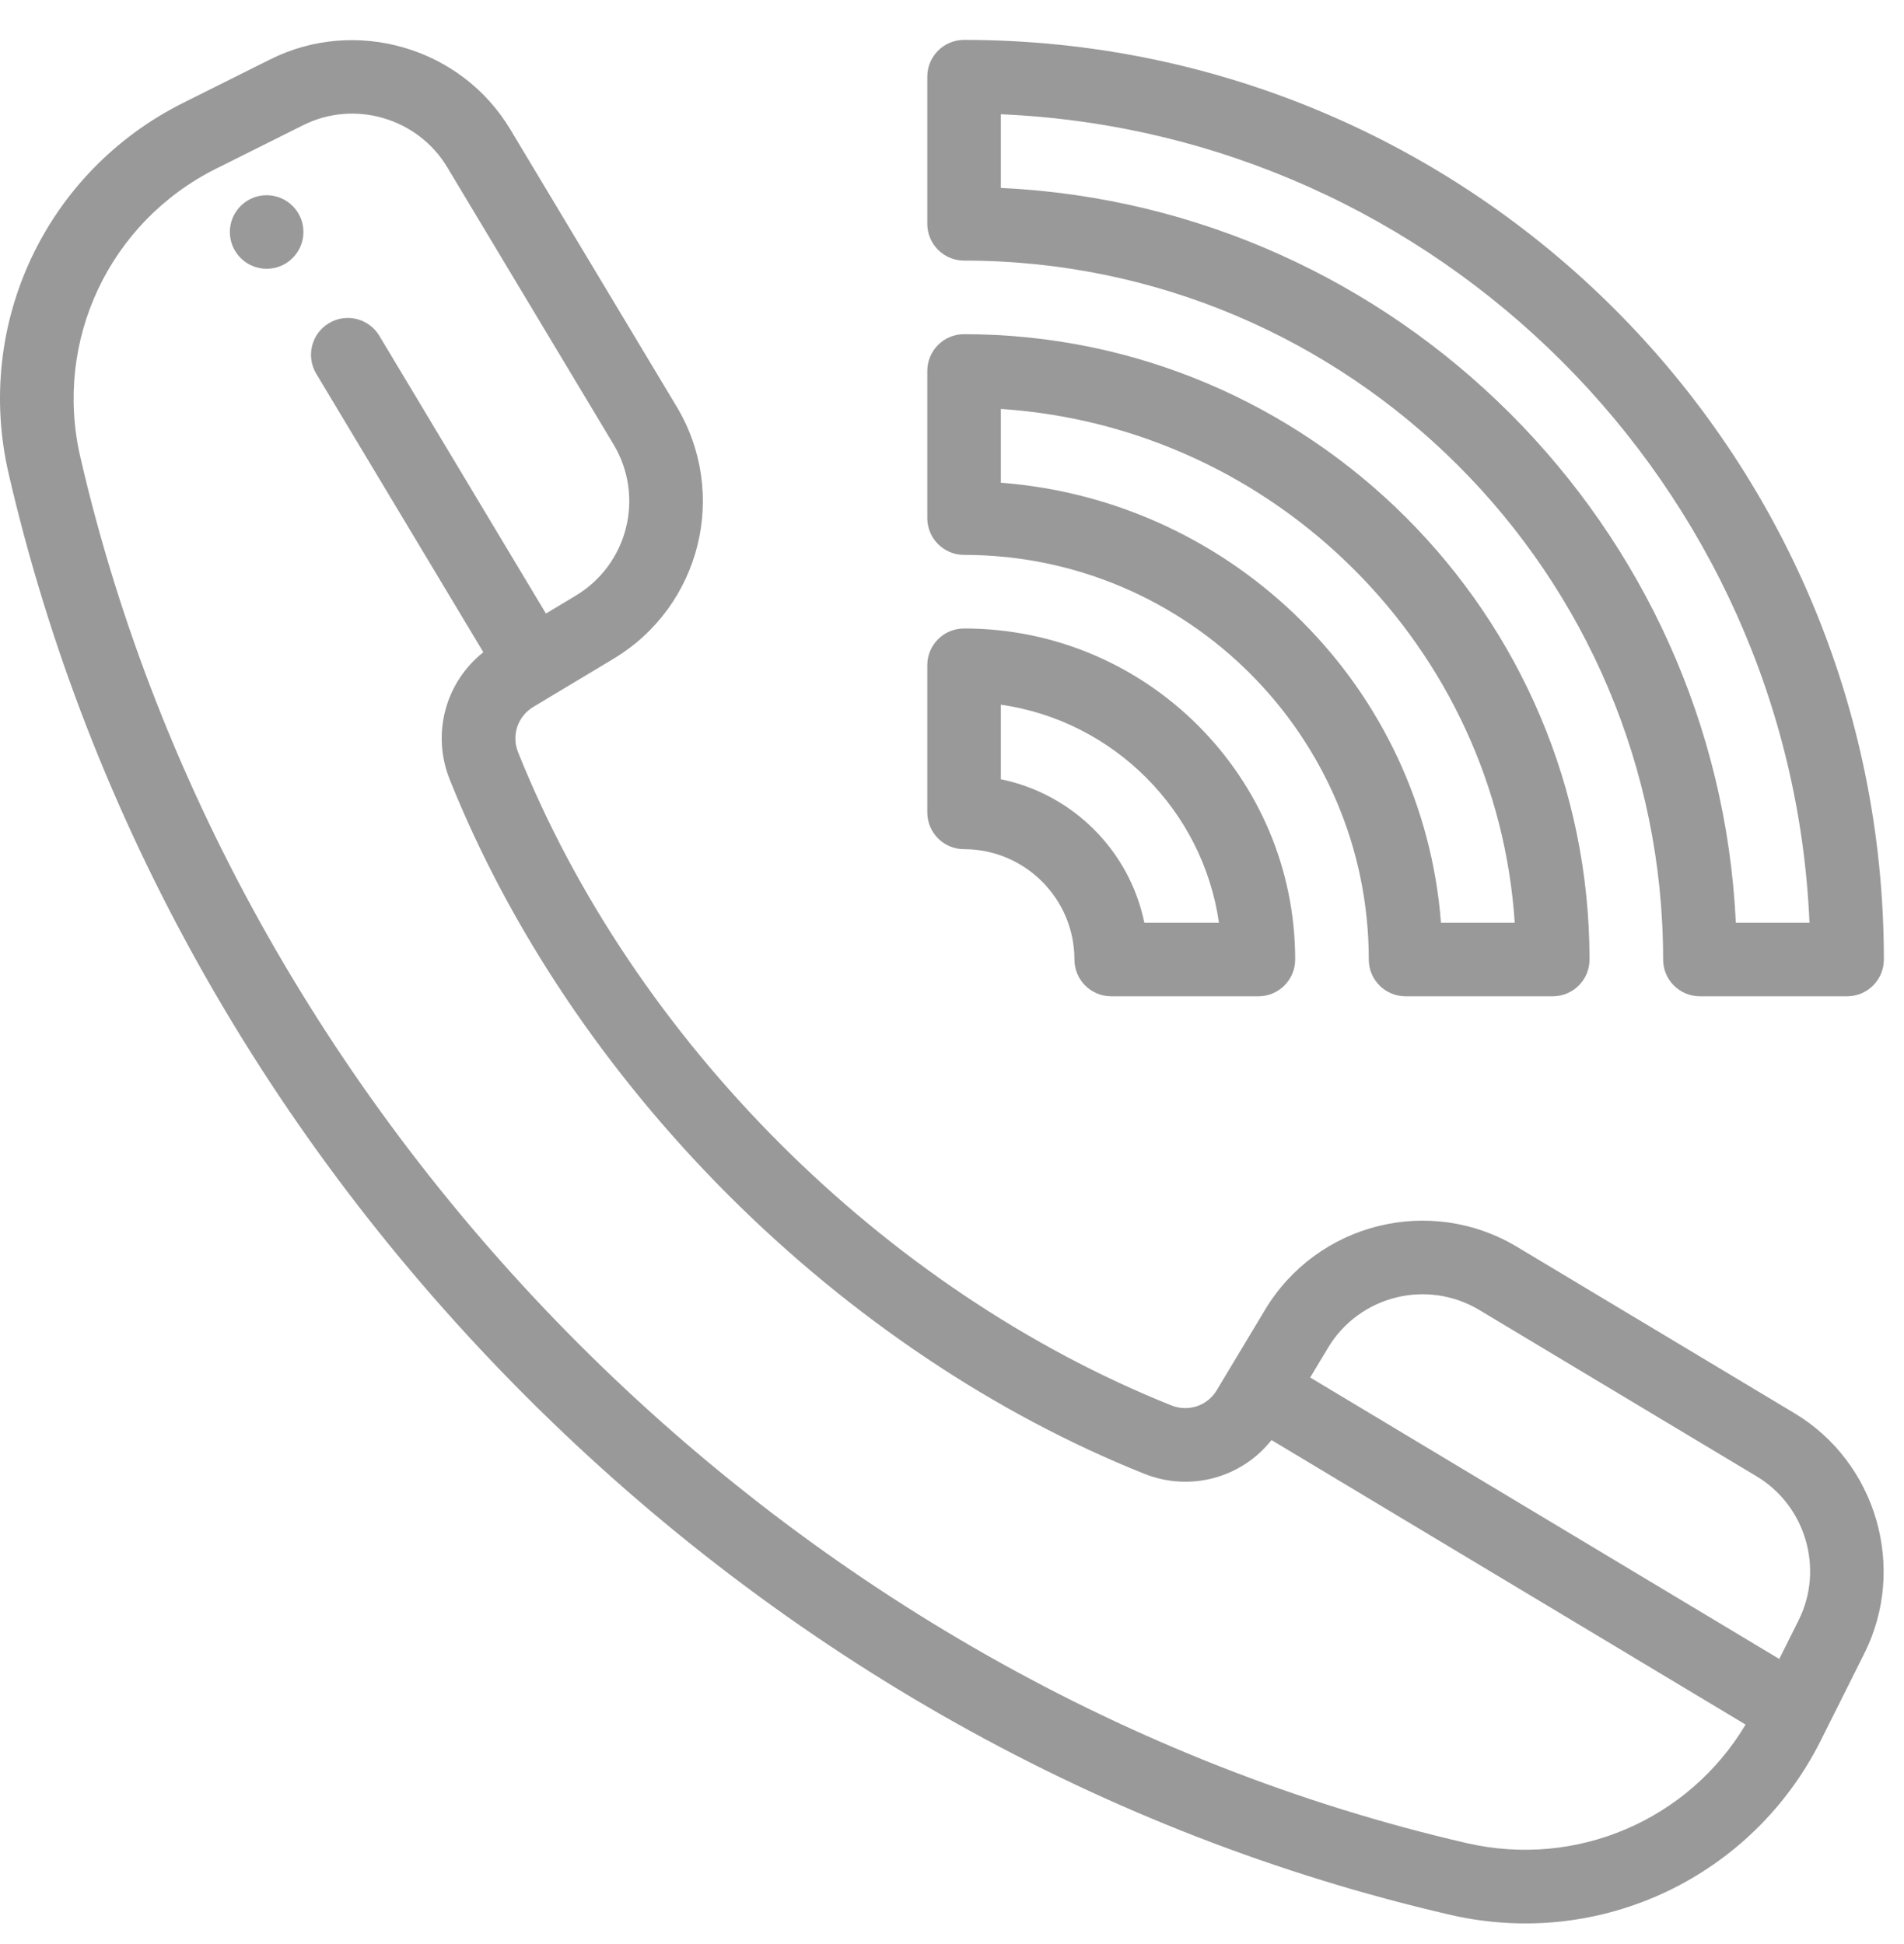<svg width="47" height="48" viewBox="0 0 47 48" fill="none" xmlns="http://www.w3.org/2000/svg">
<g opacity="0.5" clip-path="url(#clip0)">
<path d="M6.582 6.636C7.083 6.636 7.49 6.229 7.49 5.728C7.49 5.227 7.083 4.82 6.582 4.82C6.081 4.82 5.674 5.227 5.674 5.728C5.674 6.229 6.081 6.636 6.582 6.636Z" fill="#333333"/>
<path d="M23.798 0.985C23.296 0.985 22.89 1.392 22.89 1.893V5.526C22.89 6.028 23.296 6.434 23.798 6.434C33.312 6.434 41.054 14.175 41.054 23.69C41.054 24.192 41.46 24.598 41.962 24.598H45.594C46.096 24.598 46.503 24.192 46.503 23.69C46.503 11.142 36.348 0.985 23.798 0.985ZM42.849 22.782C42.387 12.986 34.502 5.1 24.706 4.64V2.821C35.503 3.286 44.203 11.985 44.667 22.782H42.849Z" fill="#333333"/>
<path d="M34.696 24.598H38.329C38.831 24.598 39.237 24.192 39.237 23.69C39.237 15.177 32.311 8.251 23.798 8.251C23.296 8.251 22.89 8.657 22.89 9.159V12.792C22.89 13.293 23.296 13.7 23.798 13.7C29.306 13.7 33.788 18.182 33.788 23.69C33.788 24.192 34.194 24.598 34.696 24.598ZM24.706 11.918V10.097C31.495 10.546 36.942 15.993 37.391 22.782H35.57C35.127 16.994 30.493 12.361 24.706 11.918Z" fill="#333333"/>
<path d="M23.798 15.517C23.296 15.517 22.89 15.923 22.89 16.425V20.058C22.89 20.559 23.296 20.966 23.798 20.966C25.3 20.966 26.522 22.188 26.522 23.69C26.522 24.192 26.929 24.598 27.43 24.598H31.063C31.565 24.598 31.971 24.192 31.971 23.69C31.971 19.183 28.305 15.517 23.798 15.517ZM28.248 22.782C27.885 21.006 26.483 19.603 24.706 19.24V17.398C27.486 17.797 29.691 20.002 30.09 22.782H28.248Z" fill="#333333"/>
<path d="M12.998 34.49C19.397 40.889 27.281 45.31 35.799 47.276C39.521 48.135 43.267 46.328 44.948 42.967L46.023 40.818C47.077 38.709 46.319 36.106 44.297 34.892L37.453 30.787C35.301 29.495 32.514 30.191 31.224 32.344L30.035 34.324C29.804 34.709 29.335 34.866 28.918 34.7C21.811 31.857 15.63 25.677 12.788 18.57C12.621 18.154 12.78 17.685 13.164 17.454C15.877 15.825 14.941 16.387 15.143 16.265C17.296 14.975 17.994 12.188 16.701 10.036L12.595 3.192C11.382 1.169 8.779 0.411 6.671 1.466L4.521 2.54C1.132 4.236 -0.64 7.998 0.212 11.69C2.178 20.207 6.599 28.091 12.998 34.49ZM36.518 32.344L43.362 36.45C44.576 37.178 45.031 38.74 44.398 40.005L43.921 40.959L32.342 34.01L32.781 33.278C33.555 31.987 35.227 31.569 36.518 32.344ZM5.333 4.165L7.483 3.091C8.759 2.452 10.316 2.923 11.038 4.126L15.144 10.97C15.919 12.261 15.502 13.933 14.209 14.708L13.476 15.148L9.364 8.291C9.106 7.861 8.548 7.721 8.118 7.98C7.688 8.238 7.549 8.795 7.806 9.226L11.931 16.103C10.998 16.844 10.647 18.111 11.101 19.245C12.576 22.932 14.955 26.481 17.981 29.507C21.008 32.533 24.556 34.911 28.244 36.386C29.379 36.84 30.646 36.489 31.387 35.555L43.09 42.579C41.681 44.936 38.92 46.131 36.207 45.506C19.574 41.667 5.82 27.914 1.982 11.282C1.319 8.41 2.698 5.483 5.333 4.165Z" fill="#333333"/>
</g>
<defs>
<clipPath id="clip0">
<rect width="46.502" height="46.502" fill="white" transform="translate(0 0.985)"/>
</clipPath>
</defs>
</svg>
